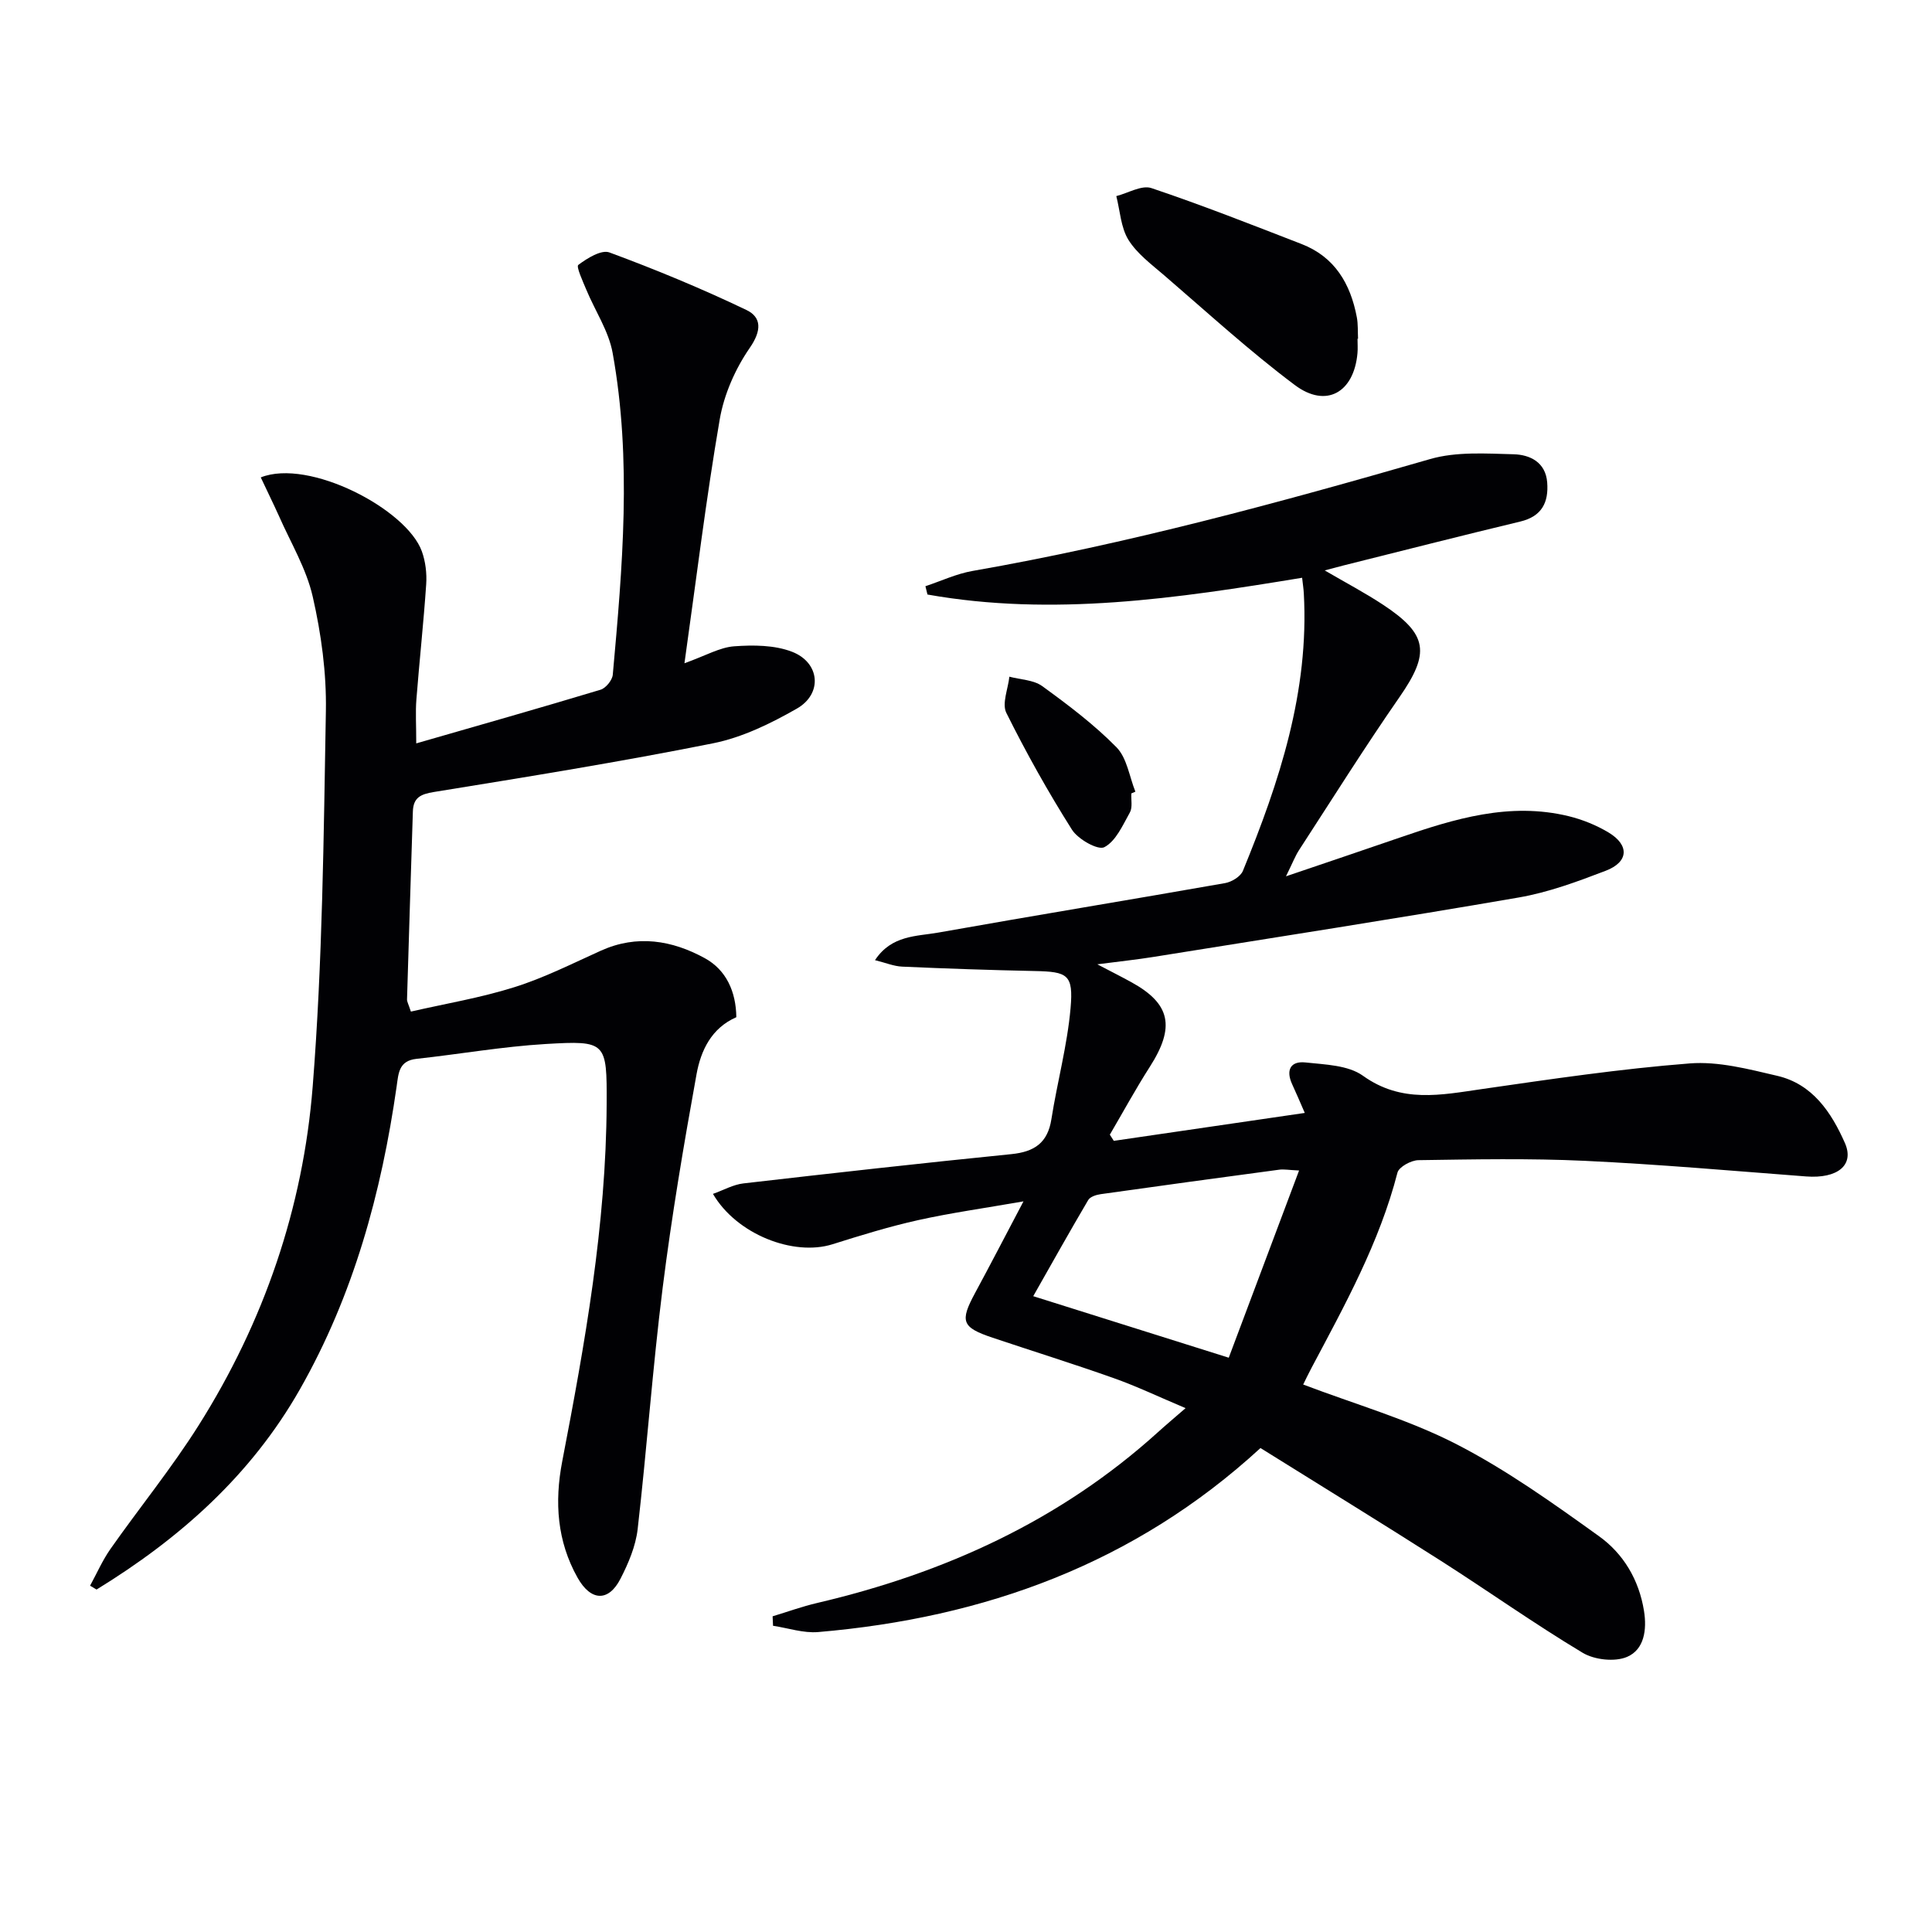 <svg enable-background="new 0 0 400 400" viewBox="0 0 400 400" xmlns="http://www.w3.org/2000/svg"><g fill="#010104"><path d="m260.97 299.8c-26.1 23.98-57.18 35.16-91.57 38.1-3.06.26-6.23-.83-9.35-1.3-.03-.65-.06-1.3-.09-1.96 3.07-.93 6.1-2.03 9.22-2.76 26.36-6.17 50.33-17.05 70.58-35.38 1.6-1.45 3.25-2.83 5.7-4.96-5.62-2.37-10.17-4.55-14.9-6.22-8.29-2.94-16.7-5.56-25.05-8.36-6.4-2.15-6.82-3.36-3.62-9.28 3.15-5.83 6.2-11.72 10.01-18.95-8.13 1.42-15.04 2.38-21.83 3.89-5.98 1.33-11.86 3.15-17.71 4.99-8.08 2.54-19.86-2.05-24.75-10.43 2.18-.77 4.2-1.93 6.32-2.17 18.48-2.13 36.96-4.2 55.47-6.06 4.75-.48 7.51-2.32 8.28-7.23 1.21-7.69 3.29-15.28 3.97-23 .61-6.98-.62-7.54-7.45-7.68-9.14-.19-18.29-.5-27.43-.91-1.73-.08-3.42-.8-5.61-1.34 3.43-5.21 8.62-4.91 13.11-5.71 19.77-3.52 39.58-6.76 59.36-10.24 1.37-.24 3.22-1.36 3.7-2.54 7.55-18.4 13.74-37.14 12.61-57.45-.05-.96-.21-1.92-.35-3.23-25.91 4.27-51.61 8.08-77.57 3.47-.14-.57-.28-1.15-.42-1.72 3.25-1.08 6.42-2.58 9.75-3.16 32.11-5.61 63.49-14.14 94.76-23.17 5.41-1.56 11.51-1.14 17.27-.99 3.36.09 6.62 1.62 6.95 5.83.32 4.13-1.1 7.03-5.57 8.1-12.26 2.94-24.48 6.06-36.72 9.12-1.07.27-2.14.57-3.77 1 4.4 2.57 8.36 4.65 12.07 7.1 9.35 6.17 9.74 10 3.41 19.13-7.2 10.37-13.92 21.09-20.8 31.68-.79 1.22-1.32 2.62-2.7 5.42 8.68-2.95 16.09-5.44 23.48-7.99 11.38-3.92 22.83-7.43 35.04-4.46 2.86.7 5.73 1.86 8.25 3.37 4.37 2.62 4.19 6.11-.57 7.93-5.87 2.25-11.88 4.48-18.04 5.54-25.17 4.35-50.42 8.26-75.65 12.31-3.37.54-6.77.9-11.57 1.52 3.13 1.64 5.12 2.64 7.06 3.71 8.12 4.47 9.08 9.27 3.81 17.51-2.93 4.57-5.53 9.36-8.28 14.05.27.43.55.85.82 1.28 12.94-1.89 25.88-3.78 39.54-5.78-1.05-2.4-1.79-4.17-2.6-5.91-1.36-2.93-.38-4.88 2.75-4.54 4.06.44 8.82.55 11.89 2.75 8 5.74 16.17 3.98 24.7 2.75 14.28-2.06 28.58-4.18 42.95-5.3 5.95-.47 12.19 1.18 18.14 2.57 7.29 1.7 11.18 7.54 13.99 13.89 2.04 4.61-1.53 7.43-8.02 6.94-15.25-1.16-30.5-2.51-45.78-3.23-11.48-.54-22.99-.31-34.49-.14-1.51.02-4.03 1.39-4.34 2.58-3.73 14.5-10.91 27.44-17.84 40.51-.61 1.14-1.16 2.31-1.68 3.36 10.75 4.09 21.69 7.21 31.63 12.3 10.41 5.34 20.07 12.25 29.61 19.1 5.04 3.61 8.28 9 9.32 15.46.64 3.97.02 8.01-3.48 9.52-2.54 1.1-6.77.63-9.22-.84-9.98-5.99-19.5-12.75-29.32-19.02-12.34-7.87-24.8-15.52-37.38-23.37zm7.99-57.46c-2.16-.1-3.15-.3-4.1-.17-12.33 1.65-24.66 3.33-36.98 5.07-.92.13-2.18.53-2.58 1.22-3.82 6.48-7.5 13.06-11.38 19.9 13.64 4.29 26.56 8.36 40.48 12.74 4.75-12.66 9.55-25.44 14.56-38.76z"/><path d="m53.99 98.84c9.98-3.98 30.2 6.57 33.35 15.31.76 2.11 1.05 4.56.9 6.81-.54 7.96-1.41 15.9-2.03 23.85-.21 2.62-.03 5.27-.03 9.1 13.11-3.78 25.67-7.34 38.16-11.11 1.09-.33 2.43-1.98 2.53-3.11 2-22.21 3.98-44.46-.03-66.62-.82-4.55-3.64-8.72-5.46-13.11-.72-1.73-2.12-4.76-1.65-5.11 1.84-1.39 4.78-3.21 6.46-2.58 9.6 3.55 19.09 7.48 28.33 11.9 3.19 1.52 3.18 4.28.72 7.84-3 4.34-5.34 9.64-6.23 14.83-2.83 16.45-4.84 33.03-7.3 50.48 4.42-1.58 7.3-3.29 10.29-3.51 3.97-.29 8.35-.27 11.98 1.13 5.81 2.24 6.36 8.71 1 11.77-5.41 3.09-11.3 5.97-17.34 7.18-19.17 3.84-38.48 6.95-57.78 10.08-2.81.45-4.29 1.18-4.38 4.05-.41 12.97-.83 25.94-1.21 38.91-.01.46.28.92.8 2.51 7.13-1.64 14.44-2.85 21.44-5.06 6.15-1.93 11.99-4.89 17.89-7.55 7.49-3.38 14.75-2.16 21.52 1.55 4.45 2.44 6.46 6.93 6.53 12.22-5.18 2.26-7.36 6.94-8.24 11.81-2.66 14.67-5.15 29.4-7.01 44.19-2.09 16.62-3.27 33.35-5.18 49.99-.41 3.53-1.91 7.07-3.56 10.28-2.46 4.8-6.13 4.68-8.89-.24-4.23-7.54-4.79-15.61-3.17-24.05 4.71-24.46 9.09-48.97 9.2-74 .06-12.87-.04-13.17-12.62-12.43-8.94.53-17.81 2.1-26.73 3.07-3.7.4-3.74 2.98-4.13 5.71-3.15 22.02-8.93 43.2-20.02 62.7-10.15 17.85-24.9 30.91-42.11 41.47-.45-.27-.89-.53-1.34-.8 1.4-2.55 2.57-5.26 4.23-7.62 6.02-8.57 12.67-16.73 18.25-25.58 13.52-21.42 21.63-45.06 23.61-70.16 2.04-25.82 2.27-51.8 2.73-77.73.14-7.89-.96-15.96-2.72-23.67-1.32-5.81-4.57-11.19-7.01-16.74-1.17-2.59-2.43-5.13-3.75-7.96z"/><path d="m281.06 70.13c0 1 .08 2-.01 2.99-.72 8.14-6.47 11.47-12.97 6.6-9.41-7.05-18.12-15.04-27.05-22.72-2.64-2.27-5.61-4.47-7.4-7.34-1.58-2.56-1.73-6-2.51-9.06 2.44-.62 5.25-2.33 7.26-1.66 10.48 3.52 20.77 7.58 31.09 11.58 6.87 2.66 10.13 8.22 11.44 15.13.28 1.46.18 2.98.26 4.48-.04 0-.07 0-.11 0z"/><path d="m234.23 164.27c-.07 1.33.28 2.9-.3 3.94-1.48 2.64-2.9 5.94-5.29 7.19-1.31.69-5.45-1.64-6.7-3.62-4.94-7.81-9.47-15.91-13.59-24.19-.95-1.92.36-4.96.63-7.49 2.3.62 5.01.65 6.81 1.96 5.37 3.9 10.74 7.95 15.37 12.66 2.17 2.21 2.66 6.07 3.91 9.19-.29.12-.56.24-.84.36z"/></g></svg>